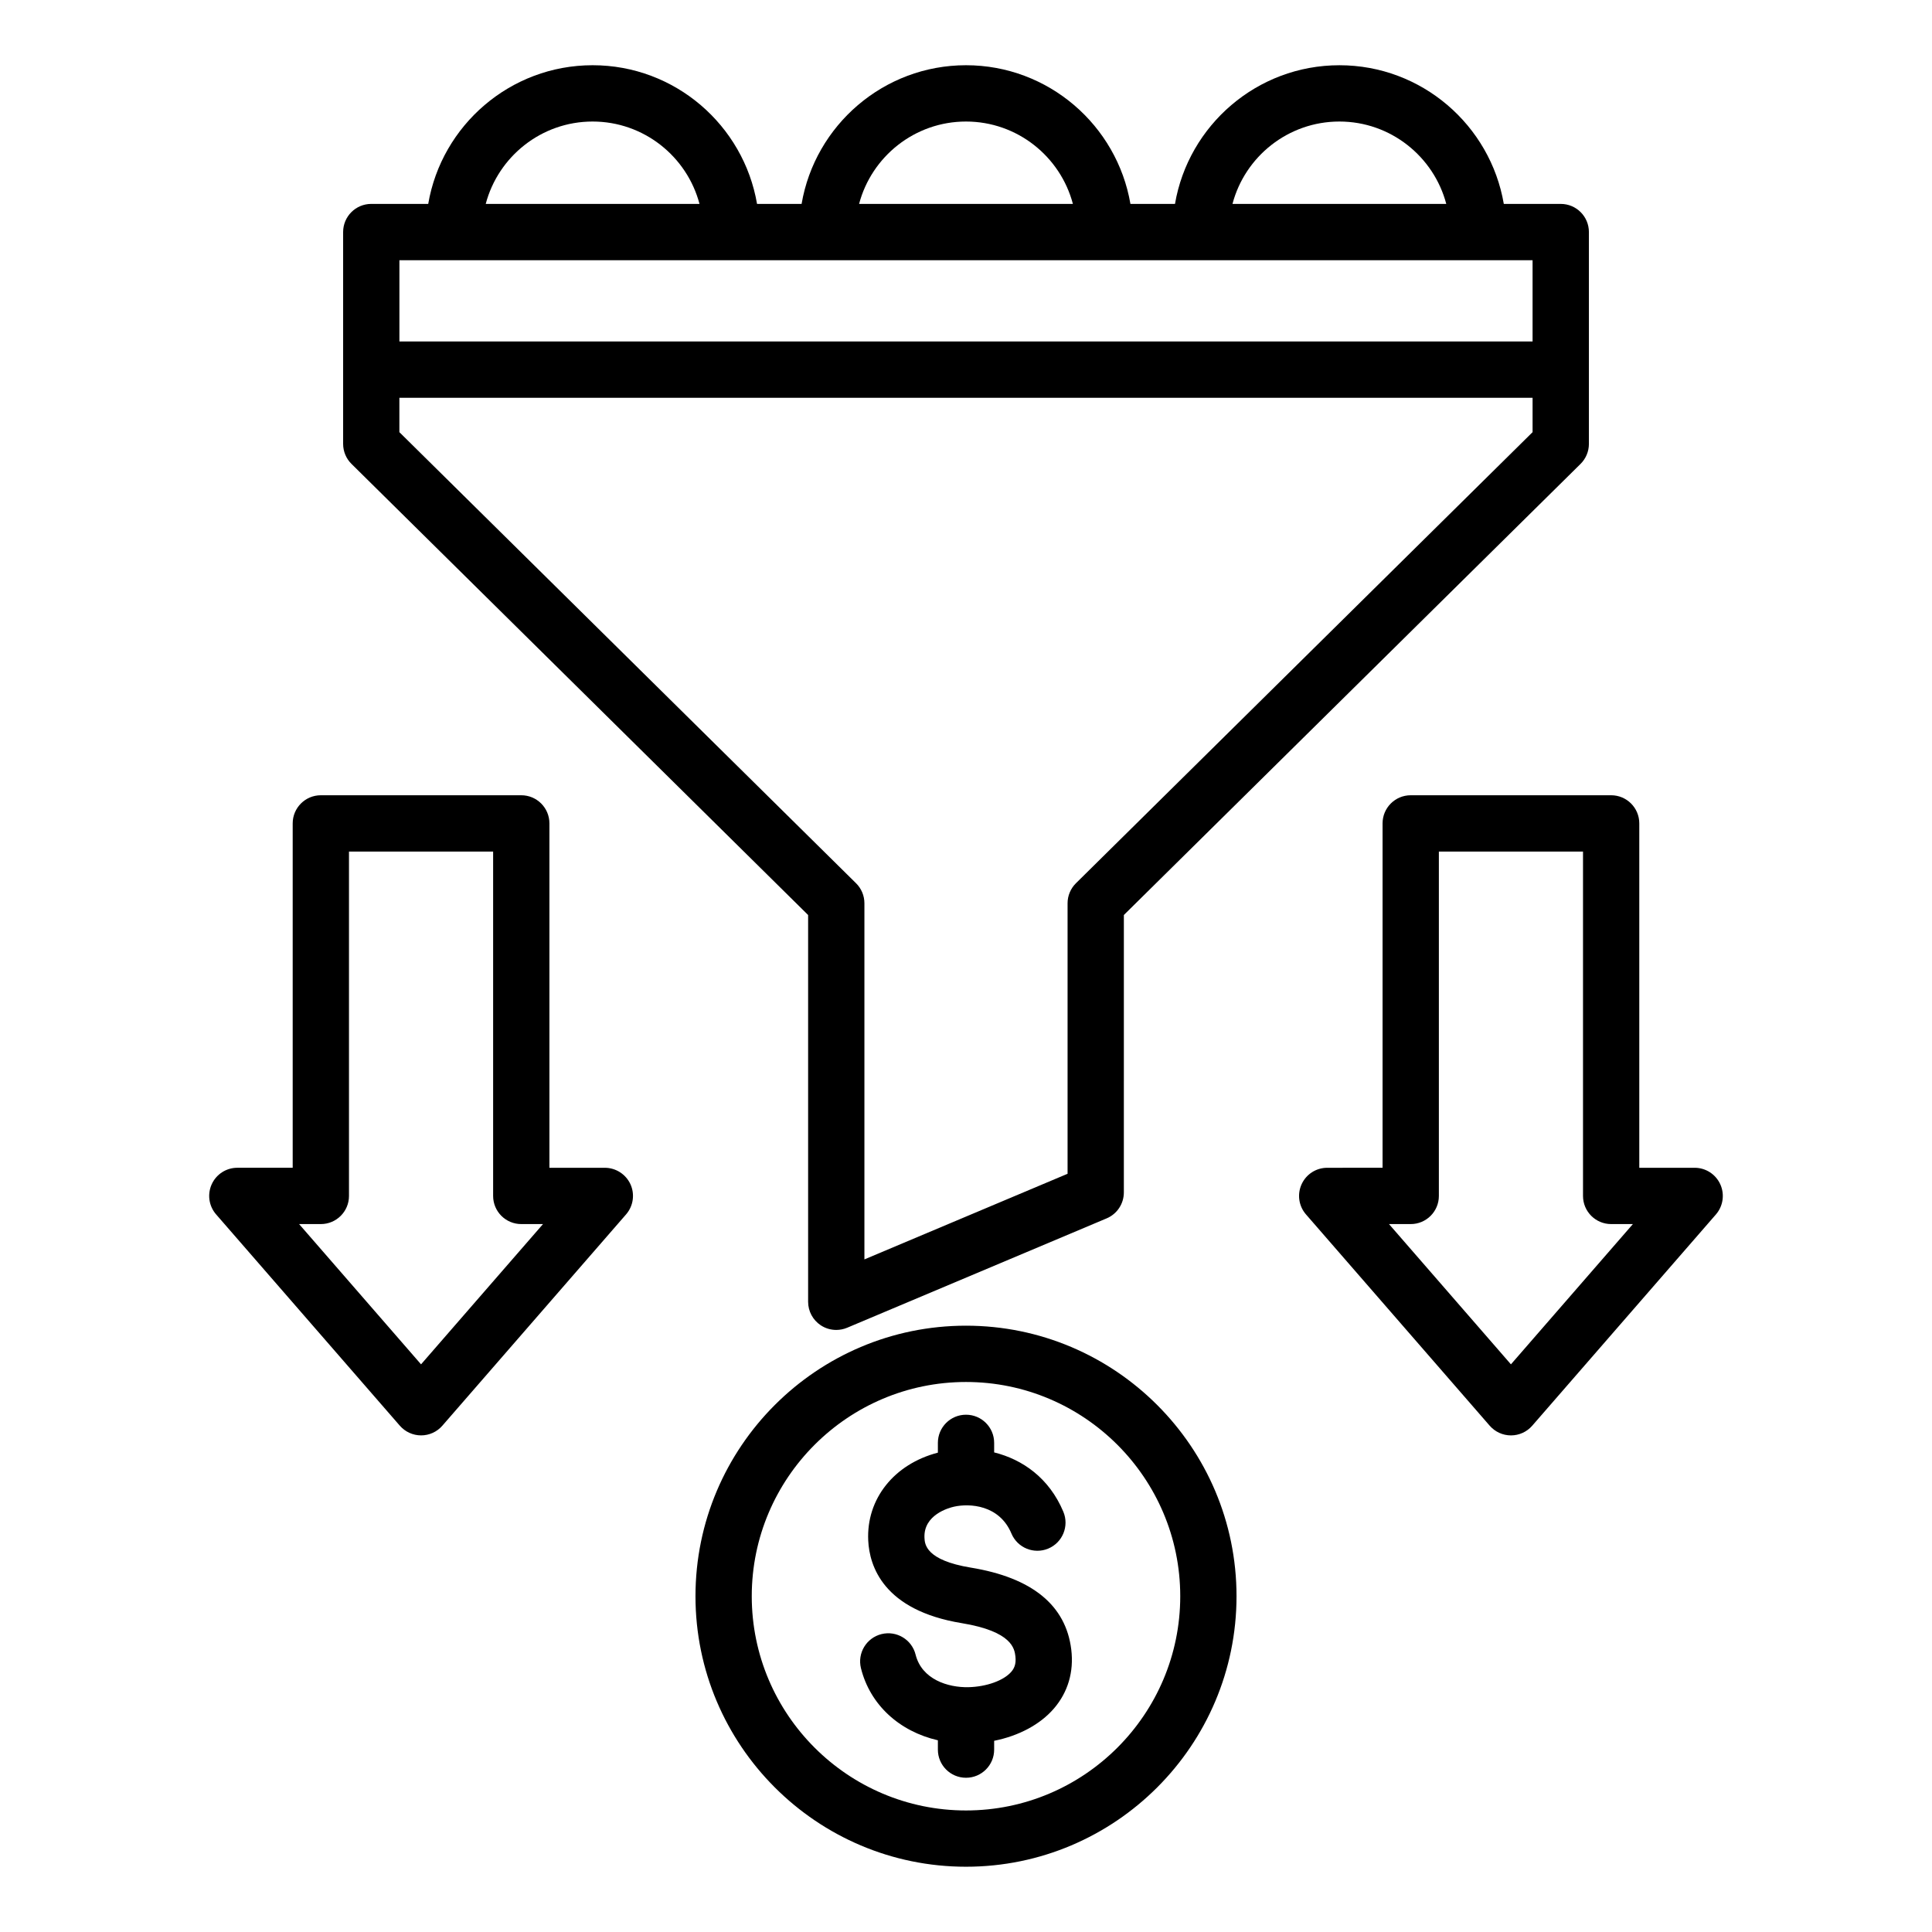 <?xml version="1.0" encoding="UTF-8"?>
<!-- Uploaded to: ICON Repo, www.svgrepo.com, Generator: ICON Repo Mixer Tools -->
<svg fill="#000000" width="800px" height="800px" version="1.1" viewBox="144 144 512 512" xmlns="http://www.w3.org/2000/svg">
 <path d="m400 495.32c-39.535 0-71.691 32.16-71.691 71.691 0 39.535 32.16 71.691 71.691 71.691 39.535 0 71.691-32.16 71.691-71.691s-32.16-71.691-71.691-71.691zm0 128.47c-31.305 0-56.777-25.469-56.777-56.773-0.004-31.305 25.473-56.777 56.777-56.777s56.777 25.469 56.777 56.773c0 31.305-25.473 56.777-56.777 56.777zm27.898-42.641c0.719 5.91-0.883 11.324-4.625 15.656-3.648 4.219-9.309 7.223-15.812 8.523v2.34c0 4.121-3.336 7.457-7.457 7.457s-7.457-3.336-7.457-7.457v-2.473c-10.188-2.34-17.965-9.391-20.383-19.098-0.996-4 1.438-8.047 5.434-9.043 4-0.992 8.047 1.438 9.043 5.434 1.645 6.574 8.574 8.754 14.027 8.633 4.766-0.117 9.316-1.754 11.324-4.074 0.652-0.754 1.363-1.898 1.102-4.094-0.242-1.973-0.805-6.602-14.238-8.805-20.793-3.418-24.441-15.172-24.766-21.879-0.535-11.027 6.844-20.285 18.457-23.301v-2.598c0-4.121 3.336-7.457 7.457-7.457s7.457 3.336 7.457 7.457v2.531c7.512 1.867 14.578 6.781 18.332 15.719 1.594 3.801-0.188 8.172-3.988 9.766-3.801 1.594-8.172-0.188-9.766-3.988-3.195-7.613-11.09-8.047-15.25-7.106-1.355 0.309-8.094 2.144-7.793 8.262 0.078 1.617 0.289 5.91 12.281 7.879 16.234 2.656 25.191 9.965 26.621 21.715zm-69.738-194.66v102.5c0 2.5 1.254 4.832 3.332 6.215 1.238 0.824 2.676 1.242 4.125 1.242 0.98 0 1.969-0.195 2.898-0.586l68.758-28.98c2.766-1.164 4.559-3.871 4.559-6.875l0.004-73.52 121.02-119.54c1.418-1.402 2.219-3.312 2.219-5.305v-56.145c0-4.121-3.336-7.457-7.457-7.457h-15.094c-3.559-20.836-21.73-36.75-43.57-36.75-21.836 0-40.012 15.918-43.57 36.75h-11.809c-3.566-20.84-21.738-36.754-43.574-36.754s-40.012 15.918-43.57 36.75h-11.809c-3.559-20.836-21.73-36.75-43.57-36.75-21.836 0-40.012 15.918-43.57 36.75h-15.094c-4.121 0-7.457 3.336-7.457 7.457v56.145c0 1.996 0.797 3.906 2.219 5.305zm70.977-8.422c-1.418 1.402-2.219 3.312-2.219 5.305v71.691l-53.84 22.691v-94.383c0-1.996-0.797-3.906-2.219-5.305l-121.02-119.54v-9.105h300.31v9.105zm69.812-201.86c13.578 0 25.016 9.285 28.328 21.832h-56.656c3.305-12.547 14.754-21.832 28.328-21.832zm-98.949 0c13.578 0 25.016 9.285 28.328 21.832h-56.66c3.312-12.547 14.754-21.832 28.332-21.832zm-98.953 0c13.578 0 25.016 9.285 28.328 21.832h-56.652c3.309-12.547 14.754-21.832 28.324-21.832zm249.1 36.754v21.539l-300.3-0.004v-21.535zm49.742 244.88c-1.211-2.66-3.867-4.367-6.785-4.367h-14.676v-91.266c0-4.121-3.336-7.457-7.457-7.457h-53.121c-4.121 0-7.457 3.336-7.457 7.457v91.262l-14.672 0.004c-2.922 0-5.578 1.707-6.785 4.367-1.211 2.66-0.762 5.785 1.16 7.988l48.691 56c1.418 1.625 3.469 2.566 5.633 2.566 2.156 0 4.215-0.934 5.633-2.566l48.691-56c1.906-2.207 2.356-5.328 1.145-7.988zm-55.477 47.723-32.316-37.172h5.762c4.121 0 7.457-3.336 7.457-7.457v-91.262h38.199v91.262c0 4.121 3.336 7.457 7.457 7.457h5.762zm-240.14-52.09h-14.672v-91.266c0-4.121-3.336-7.457-7.457-7.457h-53.121c-4.121 0-7.457 3.34-7.457 7.457v91.262h-14.672c-2.922 0-5.578 1.707-6.785 4.367-1.211 2.66-0.762 5.785 1.16 7.988l48.691 56c1.418 1.625 3.469 2.566 5.633 2.566s4.215-0.934 5.633-2.566l48.691-56c1.914-2.203 2.371-5.328 1.16-7.988-1.227-2.66-3.879-4.363-6.805-4.363zm-48.691 52.09-32.316-37.172h5.762c4.121 0 7.457-3.336 7.457-7.457v-91.262h38.199v91.262c0 4.121 3.336 7.457 7.457 7.457h5.762z"/>
</svg>